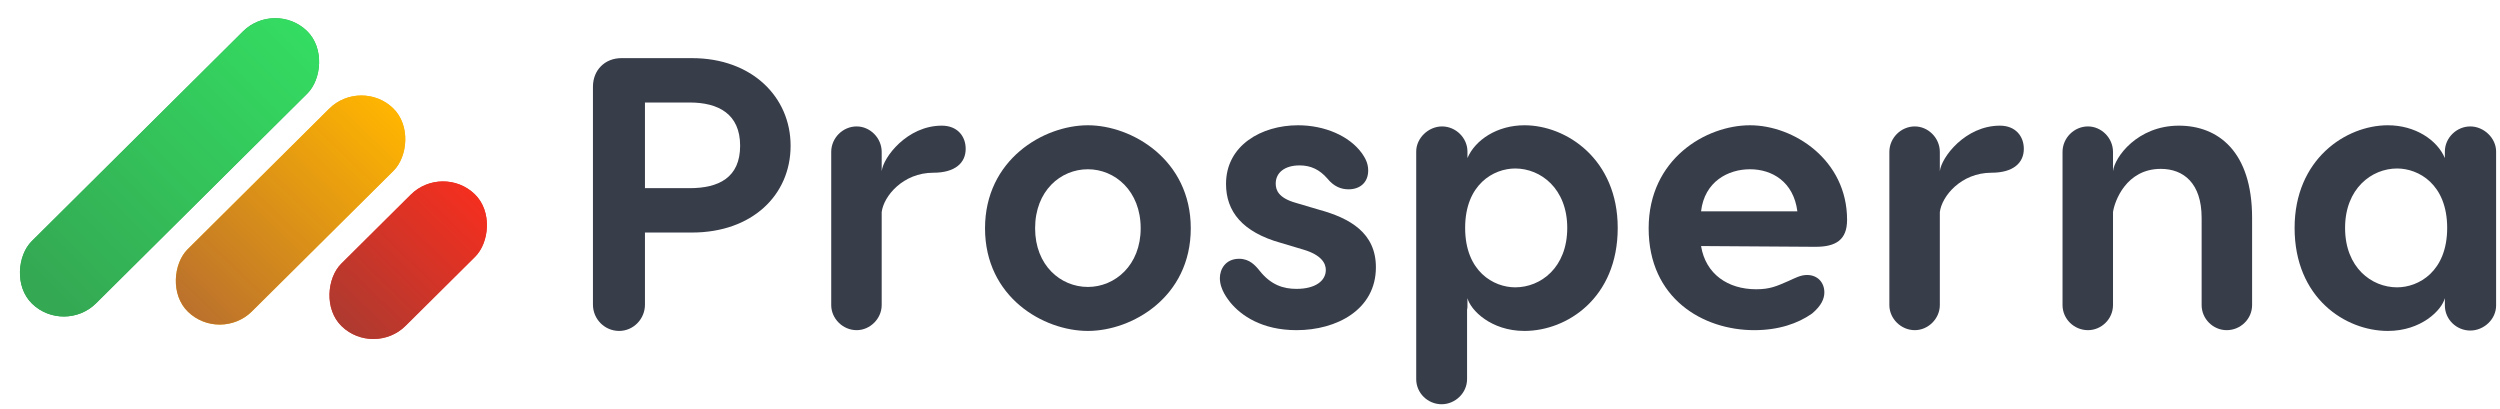 <svg width="324" height="53" viewBox="0 0 324 53" fill="none" xmlns="http://www.w3.org/2000/svg">
<rect width="11.589" height="37.431" rx="5.795" transform="matrix(-0.719 -0.695 0.71 -0.705 28.535 44.442)" fill="#F6BB2B"/>
<rect width="11.589" height="24.282" rx="5.795" transform="matrix(-0.719 -0.695 0.71 -0.705 48.449 46.309)" fill="#EA4335"/>
<rect width="11.589" height="50.156" rx="5.795" transform="matrix(-0.719 -0.695 0.71 -0.705 8.331 43.395)" fill="#34A853"/>
<rect width="11.589" height="37.431" rx="5.795" transform="matrix(-0.719 -0.695 0.71 -0.705 28.535 44.442)" fill="url(#paint0_linear_7267_12209)"/>
<rect width="11.589" height="24.282" rx="5.795" transform="matrix(-0.719 -0.695 0.71 -0.705 48.449 46.309)" fill="url(#paint1_linear_7267_12209)"/>
<rect width="11.589" height="50.156" rx="5.795" transform="matrix(-0.719 -0.695 0.71 -0.705 8.331 43.395)" fill="url(#paint2_linear_7267_12209)"/>
<path d="M89.679 7.534H80.541C78.394 7.534 76.846 9.084 76.846 11.235V39.488C76.846 41.339 78.344 42.889 80.242 42.889C82.089 42.889 83.587 41.339 83.587 39.488V30.137H89.679C97.469 30.137 102.463 25.287 102.463 18.886C102.463 12.585 97.469 7.534 89.679 7.534ZM89.38 24.386H83.587V13.285H89.38C93.125 13.285 95.921 14.785 95.921 18.886C95.921 23.036 93.125 24.386 89.38 24.386Z" fill="#383D4A"/>
<path d="M122.057 16.285C117.563 16.285 114.467 20.386 114.267 22.186V19.686C114.267 17.886 112.769 16.385 111.021 16.385C109.224 16.385 107.726 17.886 107.726 19.686V39.538C107.726 41.289 109.224 42.789 111.021 42.789C112.769 42.789 114.267 41.289 114.267 39.538V27.487C114.517 25.437 117.014 22.386 120.958 22.386C123.755 22.386 125.153 21.136 125.153 19.286C125.153 17.686 124.104 16.285 122.057 16.285Z" fill="#383D4A"/>
<path d="M140.991 16.235C135.249 16.235 127.659 20.686 127.659 29.587C127.659 38.538 135.249 42.889 140.991 42.889C146.684 42.889 154.324 38.538 154.324 29.587C154.324 20.686 146.684 16.235 140.991 16.235ZM140.991 21.936C144.487 21.936 147.832 24.736 147.832 29.587C147.832 34.388 144.487 37.188 140.991 37.188C137.446 37.188 134.15 34.388 134.15 29.587C134.15 24.736 137.446 21.936 140.991 21.936Z" fill="#383D4A"/>
<path d="M168.23 16.235C163.486 16.235 158.892 18.836 158.892 23.836C158.892 27.387 160.99 30.087 166.033 31.487L168.879 32.337C171.276 33.038 171.826 34.138 171.826 34.988C171.826 36.388 170.477 37.438 168.031 37.438C166.333 37.438 164.735 36.938 163.287 35.138C162.688 34.388 161.939 33.538 160.59 33.538C158.793 33.538 158.094 34.938 158.094 36.038C158.094 37.588 159.192 38.838 159.442 39.188C160.84 40.889 163.536 42.789 168.031 42.789C173.224 42.789 178.317 40.139 178.317 34.638C178.317 30.187 174.971 28.287 170.977 27.187L167.931 26.287C165.634 25.637 165.334 24.587 165.334 23.786C165.334 22.386 166.483 21.436 168.43 21.436C169.878 21.436 171.027 21.986 172.025 23.136C172.874 24.186 173.823 24.536 174.772 24.536C176.22 24.536 177.318 23.686 177.318 22.086C177.318 21.036 176.819 20.336 176.519 19.886C174.872 17.585 171.626 16.235 168.23 16.235Z" fill="#383D4A"/>
<path d="M197.572 16.235C194.027 16.235 191.181 18.136 190.182 20.486V19.636C190.182 17.886 188.684 16.385 186.886 16.385C185.139 16.385 183.541 17.886 183.541 19.636V49.14C183.541 50.94 185.039 52.39 186.836 52.39C188.584 52.39 190.132 50.94 190.132 49.14V40.139C190.182 39.989 190.182 39.788 190.182 39.589V38.638C190.582 40.188 193.228 42.889 197.572 42.889C203.065 42.889 209.657 38.638 209.657 29.537C209.657 20.636 203.015 16.235 197.572 16.235ZM196.374 37.238C193.578 37.238 189.882 35.188 189.882 29.537C189.882 23.886 193.578 21.836 196.374 21.836C199.67 21.836 203.115 24.436 203.115 29.537C203.115 34.688 199.67 37.238 196.374 37.238Z" fill="#383D4A"/>
<path d="M226.798 16.235C221.106 16.235 213.665 20.586 213.665 29.587C213.665 38.688 220.706 42.789 227.348 42.789C230.493 42.789 232.99 41.939 234.838 40.639C236.086 39.589 236.436 38.688 236.436 37.888C236.436 36.638 235.587 35.638 234.189 35.638C233.34 35.638 232.641 36.038 231.742 36.438C230.244 37.088 229.395 37.488 227.597 37.488C223.952 37.488 221.056 35.538 220.457 31.887L235.287 31.987C237.934 31.987 239.382 31.087 239.382 28.487C239.382 20.736 232.491 16.235 226.798 16.235ZM226.798 21.936C229.645 21.936 232.441 23.536 232.94 27.387H220.457C220.906 23.536 223.952 21.936 226.798 21.936Z" fill="#383D4A"/>
<path d="M259.192 16.285C254.698 16.285 251.602 20.386 251.402 22.186V19.686C251.402 17.886 249.904 16.385 248.157 16.385C246.359 16.385 244.861 17.886 244.861 19.686V39.538C244.861 41.289 246.359 42.789 248.157 42.789C249.904 42.789 251.402 41.289 251.402 39.538V27.487C251.652 25.437 254.149 22.386 258.094 22.386C260.89 22.386 262.288 21.136 262.288 19.286C262.288 17.686 261.24 16.285 259.192 16.285Z" fill="#383D4A"/>
<path d="M282.385 16.285C276.992 16.285 274.046 20.386 273.846 22.186V19.686C273.846 17.886 272.348 16.385 270.6 16.385C268.802 16.385 267.304 17.886 267.304 19.686V39.538C267.304 41.339 268.802 42.789 270.6 42.789C272.348 42.789 273.846 41.339 273.846 39.538V27.487C274.046 26.087 275.544 21.886 280.038 21.886C282.984 21.886 285.331 23.736 285.331 28.237V39.538C285.331 41.339 286.829 42.789 288.577 42.789C290.374 42.789 291.872 41.339 291.872 39.538V28.237C291.872 19.586 287.428 16.285 282.385 16.285Z" fill="#383D4A"/>
<path d="M320.15 16.385C318.353 16.385 316.855 17.886 316.855 19.636V20.486C315.856 18.136 313.01 16.235 309.464 16.235C304.022 16.235 297.38 20.636 297.38 29.537C297.38 38.638 303.972 42.889 309.464 42.889C313.809 42.889 316.455 40.188 316.855 38.638V39.589C316.855 41.389 318.353 42.839 320.15 42.839C321.898 42.839 323.496 41.389 323.496 39.589V19.636C323.496 17.886 321.898 16.385 320.15 16.385ZM310.663 37.238C307.367 37.238 303.922 34.688 303.922 29.537C303.922 24.436 307.367 21.836 310.663 21.836C313.459 21.836 317.154 23.886 317.154 29.537C317.154 35.188 313.459 37.238 310.663 37.238Z" fill="#383D4A"/>
<defs>
<linearGradient id="paint0_linear_7267_12209" x1="5.795" y1="0" x2="5.795" y2="37.431" gradientUnits="userSpaceOnUse">
<stop stop-color="#BB712C"/>
<stop offset="1" stop-color="#FFB500"/>
</linearGradient>
<linearGradient id="paint1_linear_7267_12209" x1="5.795" y1="0" x2="5.795" y2="24.282" gradientUnits="userSpaceOnUse">
<stop stop-color="#AE3A30"/>
<stop offset="1" stop-color="#F42F1F"/>
</linearGradient>
<linearGradient id="paint2_linear_7267_12209" x1="5.795" y1="-7.17244e-09" x2="4.754" y2="50.649" gradientUnits="userSpaceOnUse">
<stop offset="0.043" stop-color="#34A853"/>
<stop offset="1" stop-color="#34DD62"/>
</linearGradient>
</defs>
</svg>

